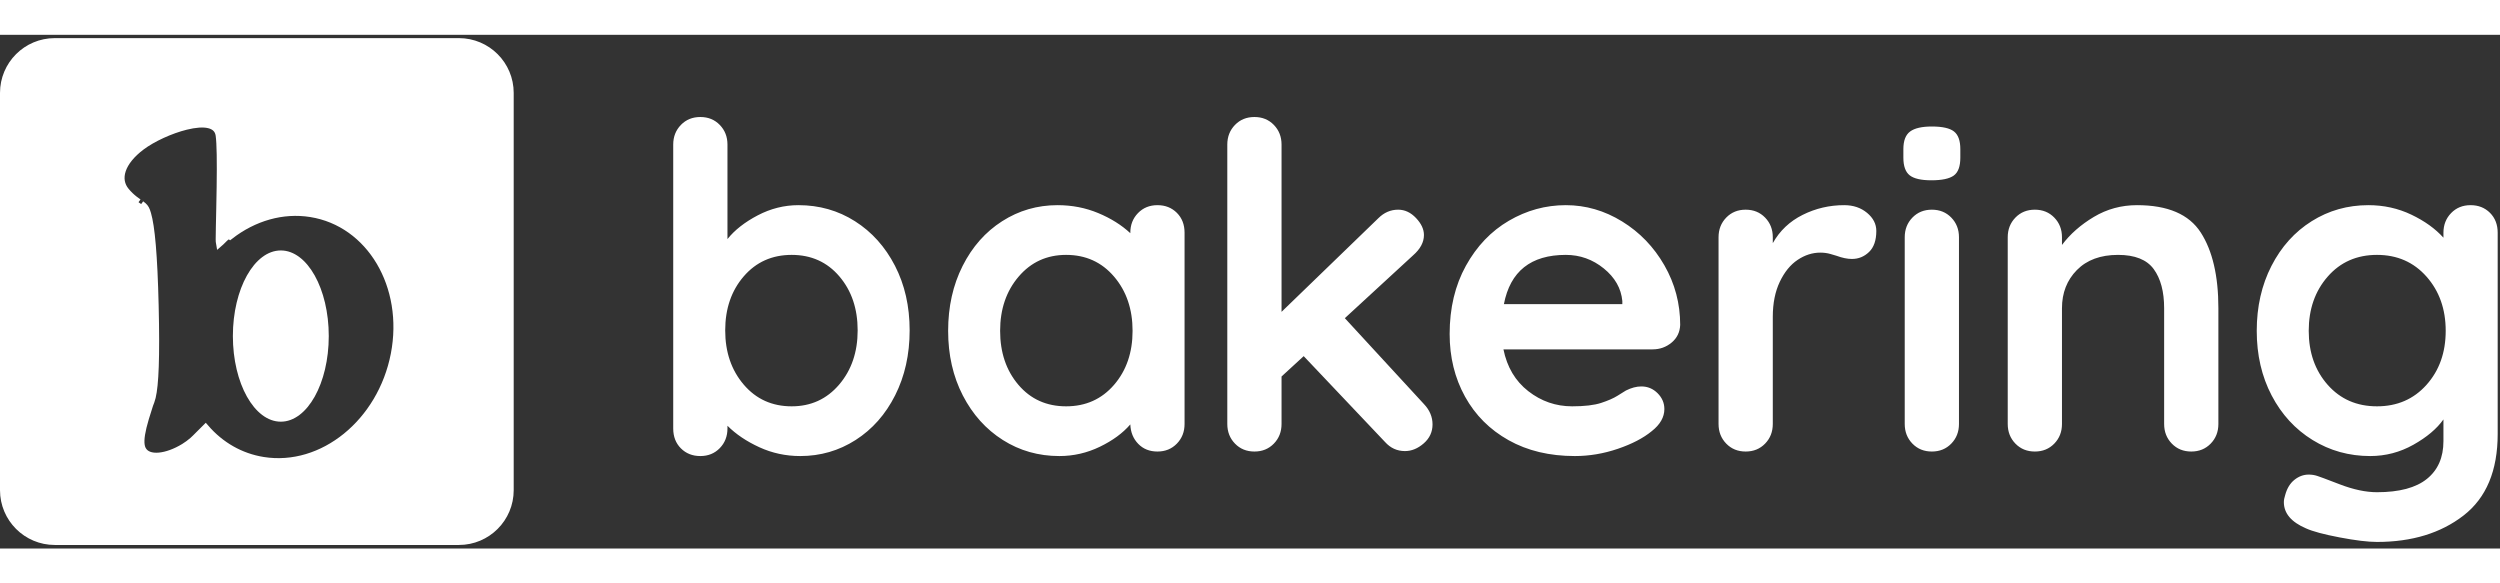 <svg width="180px" height="42px" viewBox="0 0 365 75" version="1.1" xmlns="http://www.w3.org/2000/svg" xmlns:xlink="http://www.w3.org/1999/xlink">
    <rect x="0" y="0" width="365" height="75" fill="#333333" stroke="none"/>
    <g id="Page-1" stroke="none" stroke-width="1" fill="none" fill-rule="evenodd">
        <g id="Artboard" transform="translate(-766, -230)" fill="#fff">
            <g id="Group-2" transform="translate(766, 230)">
                <g id="Group">
                    <path d="M33.573,29.386 C37.069,26.666 41.265,25.455 45.369,26.11 C54.041,27.494 59.477,36.699 57.554,46.636 C55.634,56.561 47.09,63.513 38.432,62.132 C35.136,61.606 32.221,59.93 30.01,57.368 C29.593,57.772 28.555,58.867 28.119,59.242 C27.722,59.584 27.309,59.889 26.866,60.161 C24.383,61.683 21.636,62.075 20.824,60.542 C20.464,59.861 20.536,58.771 20.897,57.264 C20.993,56.866 21.107,56.449 21.241,55.999 C21.384,55.517 21.784,54.277 21.817,54.162 C21.835,54.1 21.855,54.039 21.878,53.974 C21.905,53.898 22.021,53.605 22.05,53.525 C22.12,53.335 22.178,53.144 22.235,52.908 C22.665,51.107 22.847,47.195 22.665,39.539 C22.488,32.109 22.105,27.995 21.558,26.137 C21.358,25.456 21.221,25.241 20.928,24.97 C20.84,24.89 20.739,24.809 20.61,24.714 C20.632,24.731 19.892,24.213 19.64,24.016 C19.198,23.67 18.798,23.289 18.397,22.81 C16.958,21.092 17.697,18.562 20.681,16.331 C22.304,15.118 24.905,13.923 27.143,13.368 C29.859,12.695 31.758,13.001 31.986,14.68 C32.15,15.891 32.184,18.44 32.13,22.26 C32.116,23.217 32.098,24.207 32.072,25.432 C32.067,25.674 32.025,27.586 32.016,28.062 C31.999,28.916 31.99,29.478 31.99,29.858 C31.99,30.111 32.005,30.308 32.031,30.448 C32.083,30.403 32.156,30.342 32.242,30.261 C32.296,30.211 32.352,30.155 32.424,30.083 C32.607,29.899 32.701,29.804 32.791,29.72 C32.948,29.573 33.073,29.475 33.206,29.41 C33.389,29.345 33.471,29.317 33.573,29.386 Z M8,0.982 C3.858,0.982 0.5,4.34 0.5,8.482 L0.5,66.482 C0.5,70.624 3.858,73.982 8,73.982 L67,73.982 C71.142,73.982 74.5,70.624 74.5,66.482 L74.5,8.482 C74.5,4.34 71.142,0.982 67,0.982 L8,0.982 Z" id="Combined-Shape" stroke="#FFFFFF"></path>
                    <ellipse id="Oval" cx="41" cy="43.982" rx="7" ry="12.5"></ellipse>
                </g>
                <path d="M116.572,24.87 C119.608,24.87 122.358,25.651 124.822,27.213 C127.286,28.775 129.233,30.942 130.663,33.714 C132.093,36.486 132.808,39.632 132.808,43.152 C132.808,46.672 132.104,49.829 130.696,52.623 C129.288,55.417 127.363,57.595 124.921,59.157 C122.479,60.719 119.784,61.5 116.836,61.5 C114.724,61.5 112.733,61.071 110.863,60.213 C108.993,59.355 107.442,58.31 106.21,57.078 L106.21,57.474 C106.21,58.618 105.836,59.575 105.088,60.345 C104.34,61.115 103.394,61.5 102.25,61.5 C101.106,61.5 100.16,61.126 99.412,60.378 C98.664,59.63 98.29,58.662 98.29,57.474 L98.29,16.026 C98.29,14.882 98.664,13.925 99.412,13.155 C100.16,12.385 101.106,12 102.25,12 C103.394,12 104.34,12.385 105.088,13.155 C105.836,13.925 106.21,14.882 106.21,16.026 L106.21,29.82 C107.266,28.5 108.74,27.345 110.632,26.355 C112.524,25.365 114.504,24.87 116.572,24.87 Z M115.582,54.24 C118.398,54.24 120.708,53.184 122.512,51.072 C124.316,48.96 125.218,46.32 125.218,43.152 C125.218,39.984 124.327,37.355 122.545,35.265 C120.763,33.175 118.442,32.13 115.582,32.13 C112.722,32.13 110.39,33.175 108.586,35.265 C106.782,37.355 105.88,39.984 105.88,43.152 C105.88,46.32 106.782,48.96 108.586,51.072 C110.39,53.184 112.722,54.24 115.582,54.24 Z M168.986,24.87 C170.13,24.87 171.076,25.244 171.824,25.992 C172.572,26.74 172.946,27.708 172.946,28.896 L172.946,56.814 C172.946,57.958 172.572,58.915 171.824,59.685 C171.076,60.455 170.13,60.84 168.986,60.84 C167.842,60.84 166.907,60.466 166.181,59.718 C165.455,58.97 165.07,58.024 165.026,56.88 C163.926,58.156 162.441,59.245 160.571,60.147 C158.701,61.049 156.732,61.5 154.664,61.5 C151.628,61.5 148.878,60.719 146.414,59.157 C143.95,57.595 142.003,55.428 140.573,52.656 C139.143,49.884 138.428,46.738 138.428,43.218 C138.428,39.698 139.132,36.541 140.54,33.747 C141.948,30.953 143.873,28.775 146.315,27.213 C148.757,25.651 151.452,24.87 154.4,24.87 C156.512,24.87 158.492,25.255 160.34,26.025 C162.188,26.795 163.75,27.774 165.026,28.962 L165.026,28.896 C165.026,27.752 165.4,26.795 166.148,26.025 C166.896,25.255 167.842,24.87 168.986,24.87 Z M155.654,54.24 C158.514,54.24 160.846,53.195 162.65,51.105 C164.454,49.015 165.356,46.386 165.356,43.218 C165.356,40.05 164.454,37.41 162.65,35.298 C160.846,33.186 158.514,32.13 155.654,32.13 C152.838,32.13 150.528,33.186 148.724,35.298 C146.92,37.41 146.018,40.05 146.018,43.218 C146.018,46.386 146.909,49.015 148.691,51.105 C150.473,53.195 152.794,54.24 155.654,54.24 Z M207.896,53.91 C208.732,54.79 209.15,55.78 209.15,56.88 C209.15,57.98 208.721,58.904 207.863,59.652 C207.005,60.4 206.092,60.774 205.124,60.774 C203.98,60.774 203.012,60.334 202.22,59.454 L190.34,46.914 L187.106,49.884 L187.106,56.814 C187.106,57.958 186.732,58.915 185.984,59.685 C185.236,60.455 184.29,60.84 183.146,60.84 C182.002,60.84 181.056,60.455 180.308,59.685 C179.56,58.915 179.186,57.958 179.186,56.814 L179.186,16.026 C179.186,14.882 179.56,13.925 180.308,13.155 C181.056,12.385 182.002,12 183.146,12 C184.29,12 185.236,12.385 185.984,13.155 C186.732,13.925 187.106,14.882 187.106,16.026 L187.106,40.446 L201.23,26.784 C202.066,25.948 203.034,25.53 204.134,25.53 C205.102,25.53 205.971,25.937 206.741,26.751 C207.511,27.565 207.896,28.39 207.896,29.226 C207.896,30.282 207.368,31.272 206.312,32.196 L196.346,41.37 L207.896,53.91 Z M245.308,42.36 C245.264,43.416 244.846,44.274 244.054,44.934 C243.262,45.594 242.338,45.924 241.282,45.924 L219.502,45.924 C220.03,48.52 221.24,50.555 223.132,52.029 C225.024,53.503 227.158,54.24 229.534,54.24 C231.338,54.24 232.746,54.075 233.758,53.745 C234.77,53.415 235.573,53.063 236.167,52.689 C236.761,52.315 237.168,52.062 237.388,51.93 C238.18,51.534 238.928,51.336 239.632,51.336 C240.556,51.336 241.348,51.666 242.008,52.326 C242.668,52.986 242.998,53.756 242.998,54.636 C242.998,55.824 242.382,56.902 241.15,57.87 C239.918,58.882 238.268,59.74 236.2,60.444 C234.132,61.148 232.042,61.5 229.93,61.5 C226.234,61.5 223.011,60.73 220.261,59.19 C217.511,57.65 215.388,55.527 213.892,52.821 C212.396,50.115 211.648,47.068 211.648,43.68 C211.648,39.896 212.44,36.574 214.024,33.714 C215.608,30.854 217.698,28.665 220.294,27.147 C222.89,25.629 225.662,24.87 228.61,24.87 C231.514,24.87 234.253,25.662 236.827,27.246 C239.401,28.83 241.458,30.964 242.998,33.648 C244.538,36.332 245.308,39.236 245.308,42.36 Z M228.61,32.13 C223.506,32.13 220.492,34.528 219.568,39.324 L236.86,39.324 L236.86,38.862 C236.684,37.014 235.782,35.43 234.154,34.11 C232.526,32.79 230.678,32.13 228.61,32.13 Z M269.256,24.87 C270.576,24.87 271.687,25.244 272.589,25.992 C273.491,26.74 273.942,27.62 273.942,28.632 C273.942,29.996 273.59,31.019 272.886,31.701 C272.182,32.383 271.346,32.724 270.378,32.724 C269.718,32.724 268.97,32.57 268.134,32.262 C268.002,32.218 267.705,32.13 267.243,31.998 C266.781,31.866 266.286,31.8 265.758,31.8 C264.614,31.8 263.514,32.152 262.458,32.856 C261.402,33.56 260.533,34.627 259.851,36.057 C259.169,37.487 258.828,39.192 258.828,41.172 L258.828,56.814 C258.828,57.958 258.454,58.915 257.706,59.685 C256.958,60.455 256.012,60.84 254.868,60.84 C253.724,60.84 252.778,60.455 252.03,59.685 C251.282,58.915 250.908,57.958 250.908,56.814 L250.908,29.556 C250.908,28.412 251.282,27.455 252.03,26.685 C252.778,25.915 253.724,25.53 254.868,25.53 C256.012,25.53 256.958,25.915 257.706,26.685 C258.454,27.455 258.828,28.412 258.828,29.556 L258.828,30.414 C259.84,28.61 261.292,27.235 263.184,26.289 C265.076,25.343 267.1,24.87 269.256,24.87 Z M286.01,56.814 C286.01,57.958 285.636,58.915 284.888,59.685 C284.14,60.455 283.194,60.84 282.05,60.84 C280.906,60.84 279.96,60.455 279.212,59.685 C278.464,58.915 278.09,57.958 278.09,56.814 L278.09,29.556 C278.09,28.412 278.464,27.455 279.212,26.685 C279.96,25.915 280.906,25.53 282.05,25.53 C283.194,25.53 284.14,25.915 284.888,26.685 C285.636,27.455 286.01,28.412 286.01,29.556 L286.01,56.814 Z M281.984,21.24 C280.488,21.24 279.432,20.998 278.816,20.514 C278.2,20.03 277.892,19.172 277.892,17.94 L277.892,16.686 C277.892,15.454 278.222,14.596 278.882,14.112 C279.542,13.628 280.598,13.386 282.05,13.386 C283.59,13.386 284.668,13.628 285.284,14.112 C285.9,14.596 286.208,15.454 286.208,16.686 L286.208,17.94 C286.208,19.216 285.889,20.085 285.251,20.547 C284.613,21.009 283.524,21.24 281.984,21.24 Z M312.004,24.87 C316.492,24.87 319.594,26.201 321.31,28.863 C323.026,31.525 323.884,35.21 323.884,39.918 L323.884,56.814 C323.884,57.958 323.51,58.915 322.762,59.685 C322.014,60.455 321.068,60.84 319.924,60.84 C318.78,60.84 317.834,60.455 317.086,59.685 C316.338,58.915 315.964,57.958 315.964,56.814 L315.964,39.918 C315.964,37.498 315.458,35.595 314.446,34.209 C313.434,32.823 311.696,32.13 309.232,32.13 C306.68,32.13 304.678,32.867 303.226,34.341 C301.774,35.815 301.048,37.674 301.048,39.918 L301.048,56.814 C301.048,57.958 300.674,58.915 299.926,59.685 C299.178,60.455 298.232,60.84 297.088,60.84 C295.944,60.84 294.998,60.455 294.25,59.685 C293.502,58.915 293.128,57.958 293.128,56.814 L293.128,29.556 C293.128,28.412 293.502,27.455 294.25,26.685 C294.998,25.915 295.944,25.53 297.088,25.53 C298.232,25.53 299.178,25.915 299.926,26.685 C300.674,27.455 301.048,28.412 301.048,29.556 L301.048,30.678 C302.236,29.094 303.787,27.73 305.701,26.586 C307.615,25.442 309.716,24.87 312.004,24.87 Z M360.702,24.87 C361.846,24.87 362.792,25.244 363.54,25.992 C364.288,26.74 364.662,27.708 364.662,28.896 L364.662,58.266 C364.662,63.634 363.001,67.605 359.679,70.179 C356.357,72.753 352.144,74.04 347.04,74.04 C345.72,74.04 343.905,73.82 341.595,73.38 C339.285,72.94 337.646,72.5 336.678,72.06 C334.522,71.136 333.444,69.86 333.444,68.232 C333.444,67.924 333.51,67.572 333.642,67.176 C333.906,66.208 334.357,65.471 334.995,64.965 C335.633,64.459 336.326,64.206 337.074,64.206 C337.514,64.206 337.932,64.272 338.328,64.404 C338.504,64.448 339.593,64.855 341.595,65.625 C343.597,66.395 345.412,66.78 347.04,66.78 C350.296,66.78 352.727,66.131 354.333,64.833 C355.939,63.535 356.742,61.698 356.742,59.322 L356.742,56.154 C355.774,57.518 354.311,58.75 352.353,59.85 C350.395,60.95 348.294,61.5 346.05,61.5 C342.97,61.5 340.165,60.719 337.635,59.157 C335.105,57.595 333.114,55.428 331.662,52.656 C330.21,49.884 329.484,46.738 329.484,43.218 C329.484,39.698 330.199,36.541 331.629,33.747 C333.059,30.953 335.017,28.775 337.503,27.213 C339.989,25.651 342.75,24.87 345.786,24.87 C348.03,24.87 350.12,25.332 352.056,26.256 C353.992,27.18 355.554,28.302 356.742,29.622 L356.742,28.896 C356.742,27.752 357.116,26.795 357.864,26.025 C358.612,25.255 359.558,24.87 360.702,24.87 Z M347.04,54.24 C349.988,54.24 352.397,53.195 354.267,51.105 C356.137,49.015 357.072,46.386 357.072,43.218 C357.072,40.05 356.137,37.41 354.267,35.298 C352.397,33.186 349.988,32.13 347.04,32.13 C344.092,32.13 341.694,33.186 339.846,35.298 C337.998,37.41 337.074,40.05 337.074,43.218 C337.074,46.386 337.998,49.015 339.846,51.105 C341.694,53.195 344.092,54.24 347.04,54.24 Z" id="bakering" fill-rule="nonzero"></path>
            </g>
        </g>
    </g>
</svg>